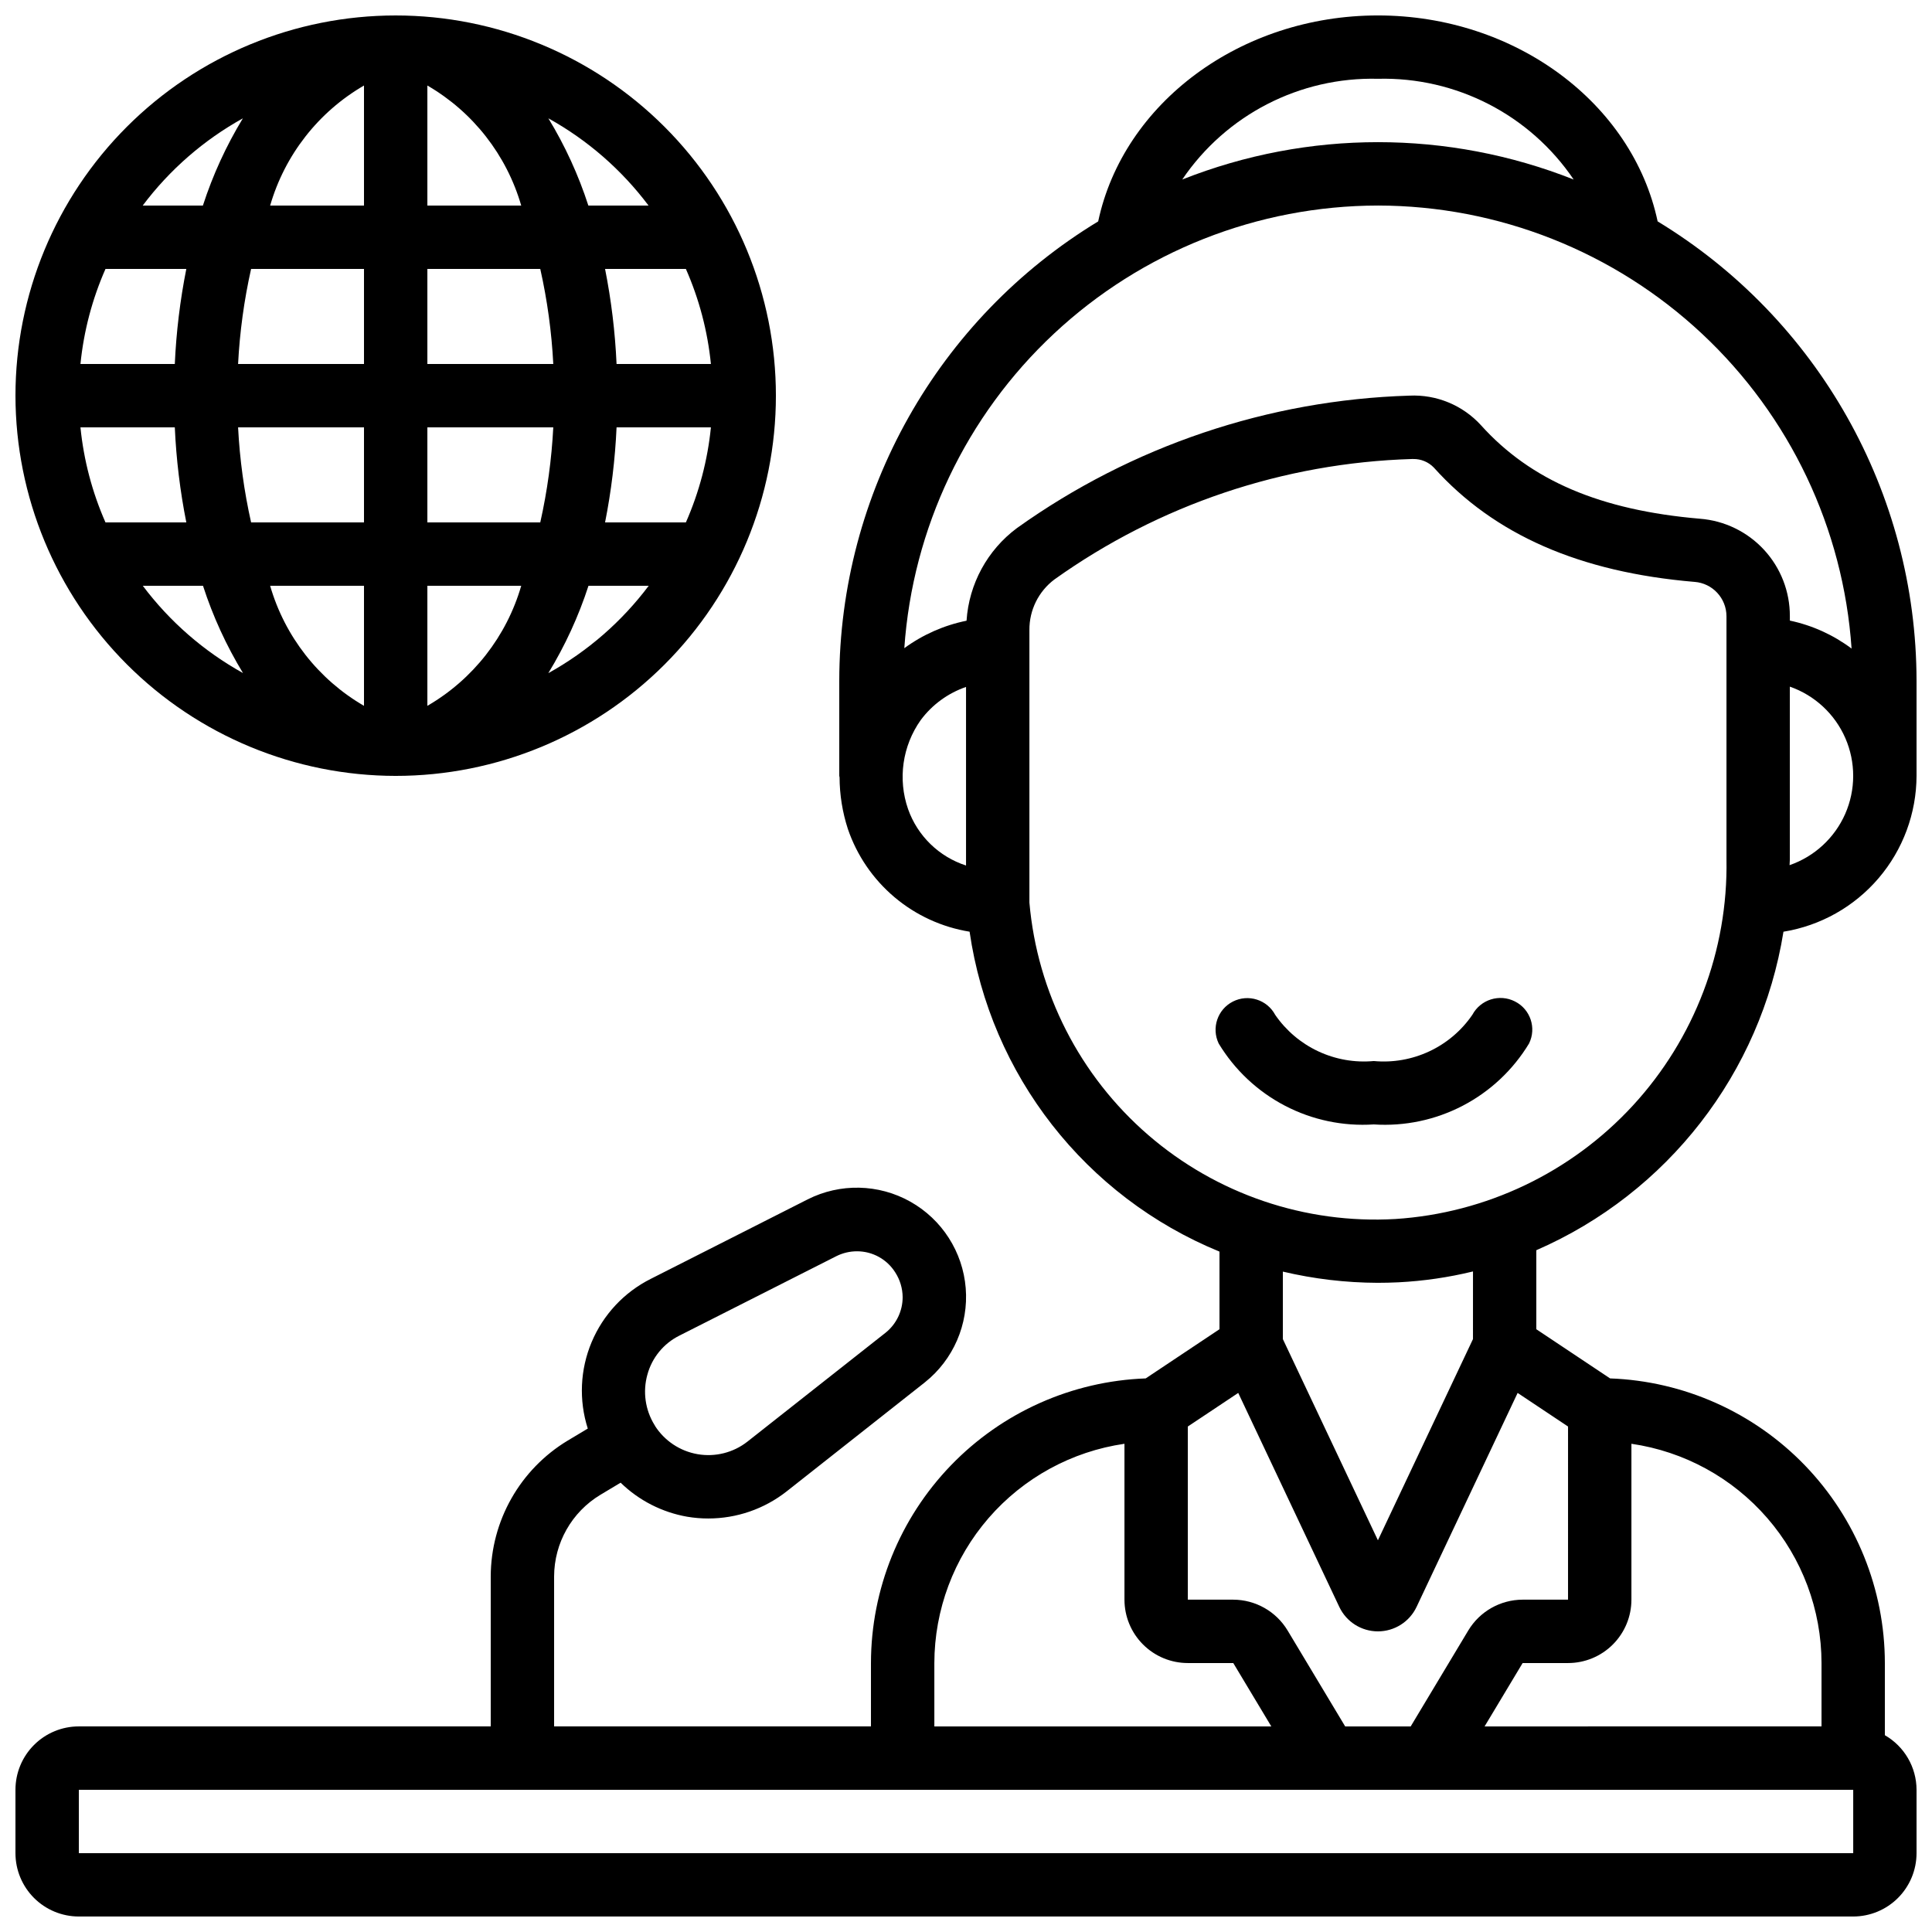<?xml version="1.0" encoding="UTF-8"?>
<!-- Uploaded to: ICON Repo, www.svgrepo.com, Generator: ICON Repo Mixer Tools -->
<svg width="800px" height="800px" version="1.1" viewBox="144 144 512 512" xmlns="http://www.w3.org/2000/svg">
 <defs>
  <clipPath id="b">
   <path d="m148.09 148.09h503.81v503.81h-503.81z"/>
  </clipPath>
  <clipPath id="a">
   <path d="m148.09 148.09h201.91v201.91h-201.91z"/>
  </clipPath>
 </defs>
 <g clip-path="url(#b)">
  <path d="m583.29 202.67c-6.668-31.371-37.746-54.578-74.129-54.578s-67.461 23.207-74.129 54.578h0.004c-42.551 25.832-68.559 71.977-68.621 121.75v25.191c0 0.125 0.066 0.234 0.074 0.371h0.004c0.02 4.648 0.762 9.27 2.199 13.695 2.398 7.039 6.672 13.289 12.355 18.086 5.68 4.797 12.562 7.957 19.906 9.145 5.512 37.988 30.699 70.234 66.223 84.781v20.57l-19.547 13.031v0.004c-19.535 0.711-38.039 8.969-51.617 23.031-13.578 14.066-21.176 32.848-21.199 52.398v16.793h-83.969v-39.75c0.027-8.852 4.668-17.043 12.242-21.613l5.383-3.223v-0.004c4.836 4.711 10.984 7.852 17.633 9.02 1.848 0.312 3.719 0.473 5.594 0.469 7.523 0.004 14.828-2.519 20.746-7.16l36.66-28.918v-0.004c7.539-6 11.598-15.363 10.824-24.969-0.777-9.605-6.281-18.195-14.684-22.914-8.402-4.715-18.605-4.941-27.207-0.598l-41.582 21.066c-7.051 3.539-12.602 9.48-15.66 16.754-3.062 7.273-3.422 15.398-1.023 22.914l-5.324 3.191v-0.004c-12.617 7.613-20.352 21.254-20.395 35.992v39.75h-109.16c-4.453 0-8.727 1.77-11.875 4.918-3.148 3.148-4.918 7.422-4.918 11.875v16.793c0 4.453 1.77 8.727 4.918 11.875 3.148 3.148 7.422 4.918 11.875 4.918h470.22c4.453 0 8.727-1.77 11.875-4.918s4.918-7.422 4.918-11.875v-16.793c-0.016-5.973-3.219-11.484-8.395-14.461v-19.125c-0.023-19.551-7.625-38.332-21.203-52.398-13.578-14.062-32.078-22.32-51.617-23.031l-19.547-13.031v-20.941c34.789-15.141 59.473-46.949 65.496-84.406 9.816-1.59 18.754-6.617 25.211-14.184 6.461-7.562 10.023-17.176 10.055-27.121v-25.191c-0.059-49.777-26.066-95.922-68.617-121.75zm-267.73 305.64c1.215-4.5 4.301-8.27 8.473-10.352l41.605-21.059c1.695-0.848 3.562-1.293 5.461-1.293 4.121-0.012 7.957 2.102 10.148 5.59 1.262 1.953 1.941 4.219 1.965 6.543 0.008 3.672-1.656 7.148-4.523 9.445l-36.621 28.867c-3.727 2.918-8.512 4.125-13.18 3.324-4.664-0.801-8.773-3.531-11.32-7.519-0.023-0.055-0.043-0.113-0.059-0.168l-0.059-0.059c-2.457-3.984-3.144-8.812-1.891-13.32zm193.61-343.43c20.707-0.52 40.258 9.539 51.867 26.695-33.316-13.199-70.414-13.199-103.73 0 11.613-17.156 31.16-27.215 51.867-26.695zm0 33.586v0.004c31.898 0.047 62.59 12.191 85.887 33.984 23.293 21.789 37.457 51.602 39.629 83.426-4.848-3.633-10.43-6.16-16.355-7.414v-1.168c0.02-6.516-2.422-12.801-6.844-17.594-4.418-4.789-10.488-7.731-16.988-8.234-26.383-2.258-44.832-10.125-58.023-24.777h0.004c-4.844-5.309-11.801-8.184-18.977-7.844-37.379 1.145-73.57 13.359-104 35.098-7.836 5.828-12.719 14.801-13.359 24.547-5.957 1.207-11.582 3.691-16.492 7.277 2.203-31.801 16.379-61.59 39.672-83.355 23.289-21.77 53.965-33.898 85.844-33.945zm-124.52 159.96c-2.766-7.949-1.512-16.746 3.359-23.609 3.023-4.066 7.207-7.121 12-8.77v47.324c-7.168-2.32-12.844-7.844-15.359-14.945zm6.961 226.3c0.027-14.121 5.133-27.758 14.379-38.426 9.25-10.668 22.027-17.656 36.004-19.684v41.312c0 4.457 1.77 8.727 4.918 11.875 3.148 3.152 7.422 4.922 11.875 4.922h12.043l10.078 16.793h-89.297zm-226.71 50.379v-16.793h470.22v16.793zm461.82-50.383v16.793l-89.289 0.004 10.078-16.793h12.039c4.453 0 8.727-1.77 11.875-4.922 3.148-3.148 4.918-7.418 4.918-11.875v-41.312c13.973 2.027 26.75 9.016 36 19.684 9.25 10.668 14.355 24.305 14.379 38.426zm-67.176-16.793h-12.039c-5.891 0.02-11.348 3.109-14.391 8.156l-15.266 25.434h-17.363l-15.266-25.434c-3.043-5.047-8.5-8.137-14.395-8.156h-12.039v-45.887l13.359-8.902 26.777 56.695c1.871 3.965 5.859 6.496 10.242 6.496s8.375-2.531 10.246-6.496l26.777-56.695 13.359 8.902zm-25.191-69.055-25.191 53.32-25.191-53.32v-17.887l0.004 0.004c8.223 1.941 16.637 2.938 25.082 2.969 1.84 0 3.695-0.043 5.543-0.133 6.66-0.336 13.277-1.301 19.758-2.879zm-20.57-31.824h0.004c-23.898 1.379-47.391-6.606-65.496-22.258-18.105-15.656-29.402-37.746-31.488-61.594v-72.211c-0.051-5.281 2.414-10.27 6.641-13.434 27.723-19.781 60.691-30.887 94.734-31.91h0.336c2.062-0.035 4.047 0.789 5.473 2.277 16.004 17.793 38.625 27.711 69.082 30.289v-0.004c4.766 0.359 8.449 4.324 8.465 9.102v64.438c0.422 24.121-8.457 47.477-24.793 65.223-16.34 17.746-38.883 28.52-62.953 30.082zm104.47-93.773c0-0.512 0.074-1.016 0.074-1.527v-45.781c6.59 2.301 11.922 7.246 14.707 13.645 2.785 6.402 2.773 13.672-0.031 20.062-2.809 6.391-8.156 11.32-14.75 13.602z"/>
 </g>
 <path d="m545.49 409.4c-4.098-2.098-9.121-0.527-11.297 3.527-2.867 4.188-6.801 7.531-11.395 9.684-4.598 2.156-9.684 3.047-14.734 2.574-5.051 0.465-10.133-0.426-14.723-2.578s-8.527-5.488-11.402-9.664c-2.152-4.023-7.129-5.59-11.203-3.523-4.07 2.066-5.746 7.008-3.766 11.125 4.227 6.996 10.297 12.695 17.543 16.477s15.395 5.496 23.551 4.961c8.164 0.539 16.32-1.176 23.574-4.953 7.258-3.781 13.336-9.484 17.57-16.484 2.031-4.106 0.371-9.082-3.719-11.145z"/>
 <g clip-path="url(#a)">
  <path d="m248.86 349.62c26.723 0 52.352-10.617 71.25-29.512 18.895-18.898 29.512-44.527 29.512-71.25 0-26.723-10.617-52.352-29.512-71.25-18.898-18.895-44.527-29.512-71.25-29.512-26.723 0-52.352 10.617-71.25 29.512-18.895 18.898-29.512 44.527-29.512 71.25 0.027 26.715 10.652 52.328 29.543 71.219s44.504 29.516 71.219 29.543zm83.539-109.16h-25.004c-0.379-8.461-1.398-16.883-3.047-25.188h21.422-0.004c3.523 7.996 5.762 16.496 6.633 25.188zm-91.938 58.781v31.816-0.004c-12.078-7.004-20.988-18.398-24.871-31.812zm-29.918-16.797c-1.859-8.281-3.012-16.711-3.449-25.188h33.367v25.191zm46.715 48.609v-31.812h24.871c-3.883 13.414-12.793 24.809-24.871 31.812zm0-48.609v-25.188h33.367c-0.438 8.477-1.59 16.906-3.449 25.188zm50.137-25.191h25.004v0.004c-0.871 8.691-3.109 17.191-6.633 25.188h-21.418c1.648-8.305 2.668-16.727 3.047-25.188zm-16.793-16.793h-33.344v-25.188h29.918c1.859 8.281 3.012 16.711 3.449 25.188zm-33.344-41.98v-31.816c12.078 7.004 20.988 18.402 24.871 31.816zm-16.797-31.816v31.816h-24.871c3.883-13.414 12.793-24.812 24.871-31.816zm0 48.609v25.191l-33.367-0.004c0.438-8.477 1.59-16.906 3.449-25.188zm-50.137 25.188h-25.004c0.871-8.691 3.113-17.191 6.633-25.188h21.422c-1.652 8.305-2.672 16.727-3.051 25.188zm0 16.793v0.004c0.379 8.461 1.398 16.883 3.051 25.188h-21.422c-3.523-7.996-5.762-16.496-6.633-25.188zm-8.48 41.984h15.953v0.004c2.621 8.094 6.18 15.855 10.598 23.125-10.375-5.758-19.422-13.637-26.551-23.125zm107.48 23.125v0.004c4.43-7.269 8-15.031 10.629-23.125h15.957c-7.129 9.488-16.176 17.367-26.551 23.125zm26.551-123.88h-15.953c-2.621-8.098-6.176-15.855-10.598-23.125 10.375 5.754 19.422 13.633 26.551 23.125zm-107.51-23.125c-4.422 7.269-7.977 15.027-10.598 23.125h-15.953c7.125-9.492 16.172-17.371 26.551-23.125z"/>
 </g>
</svg>